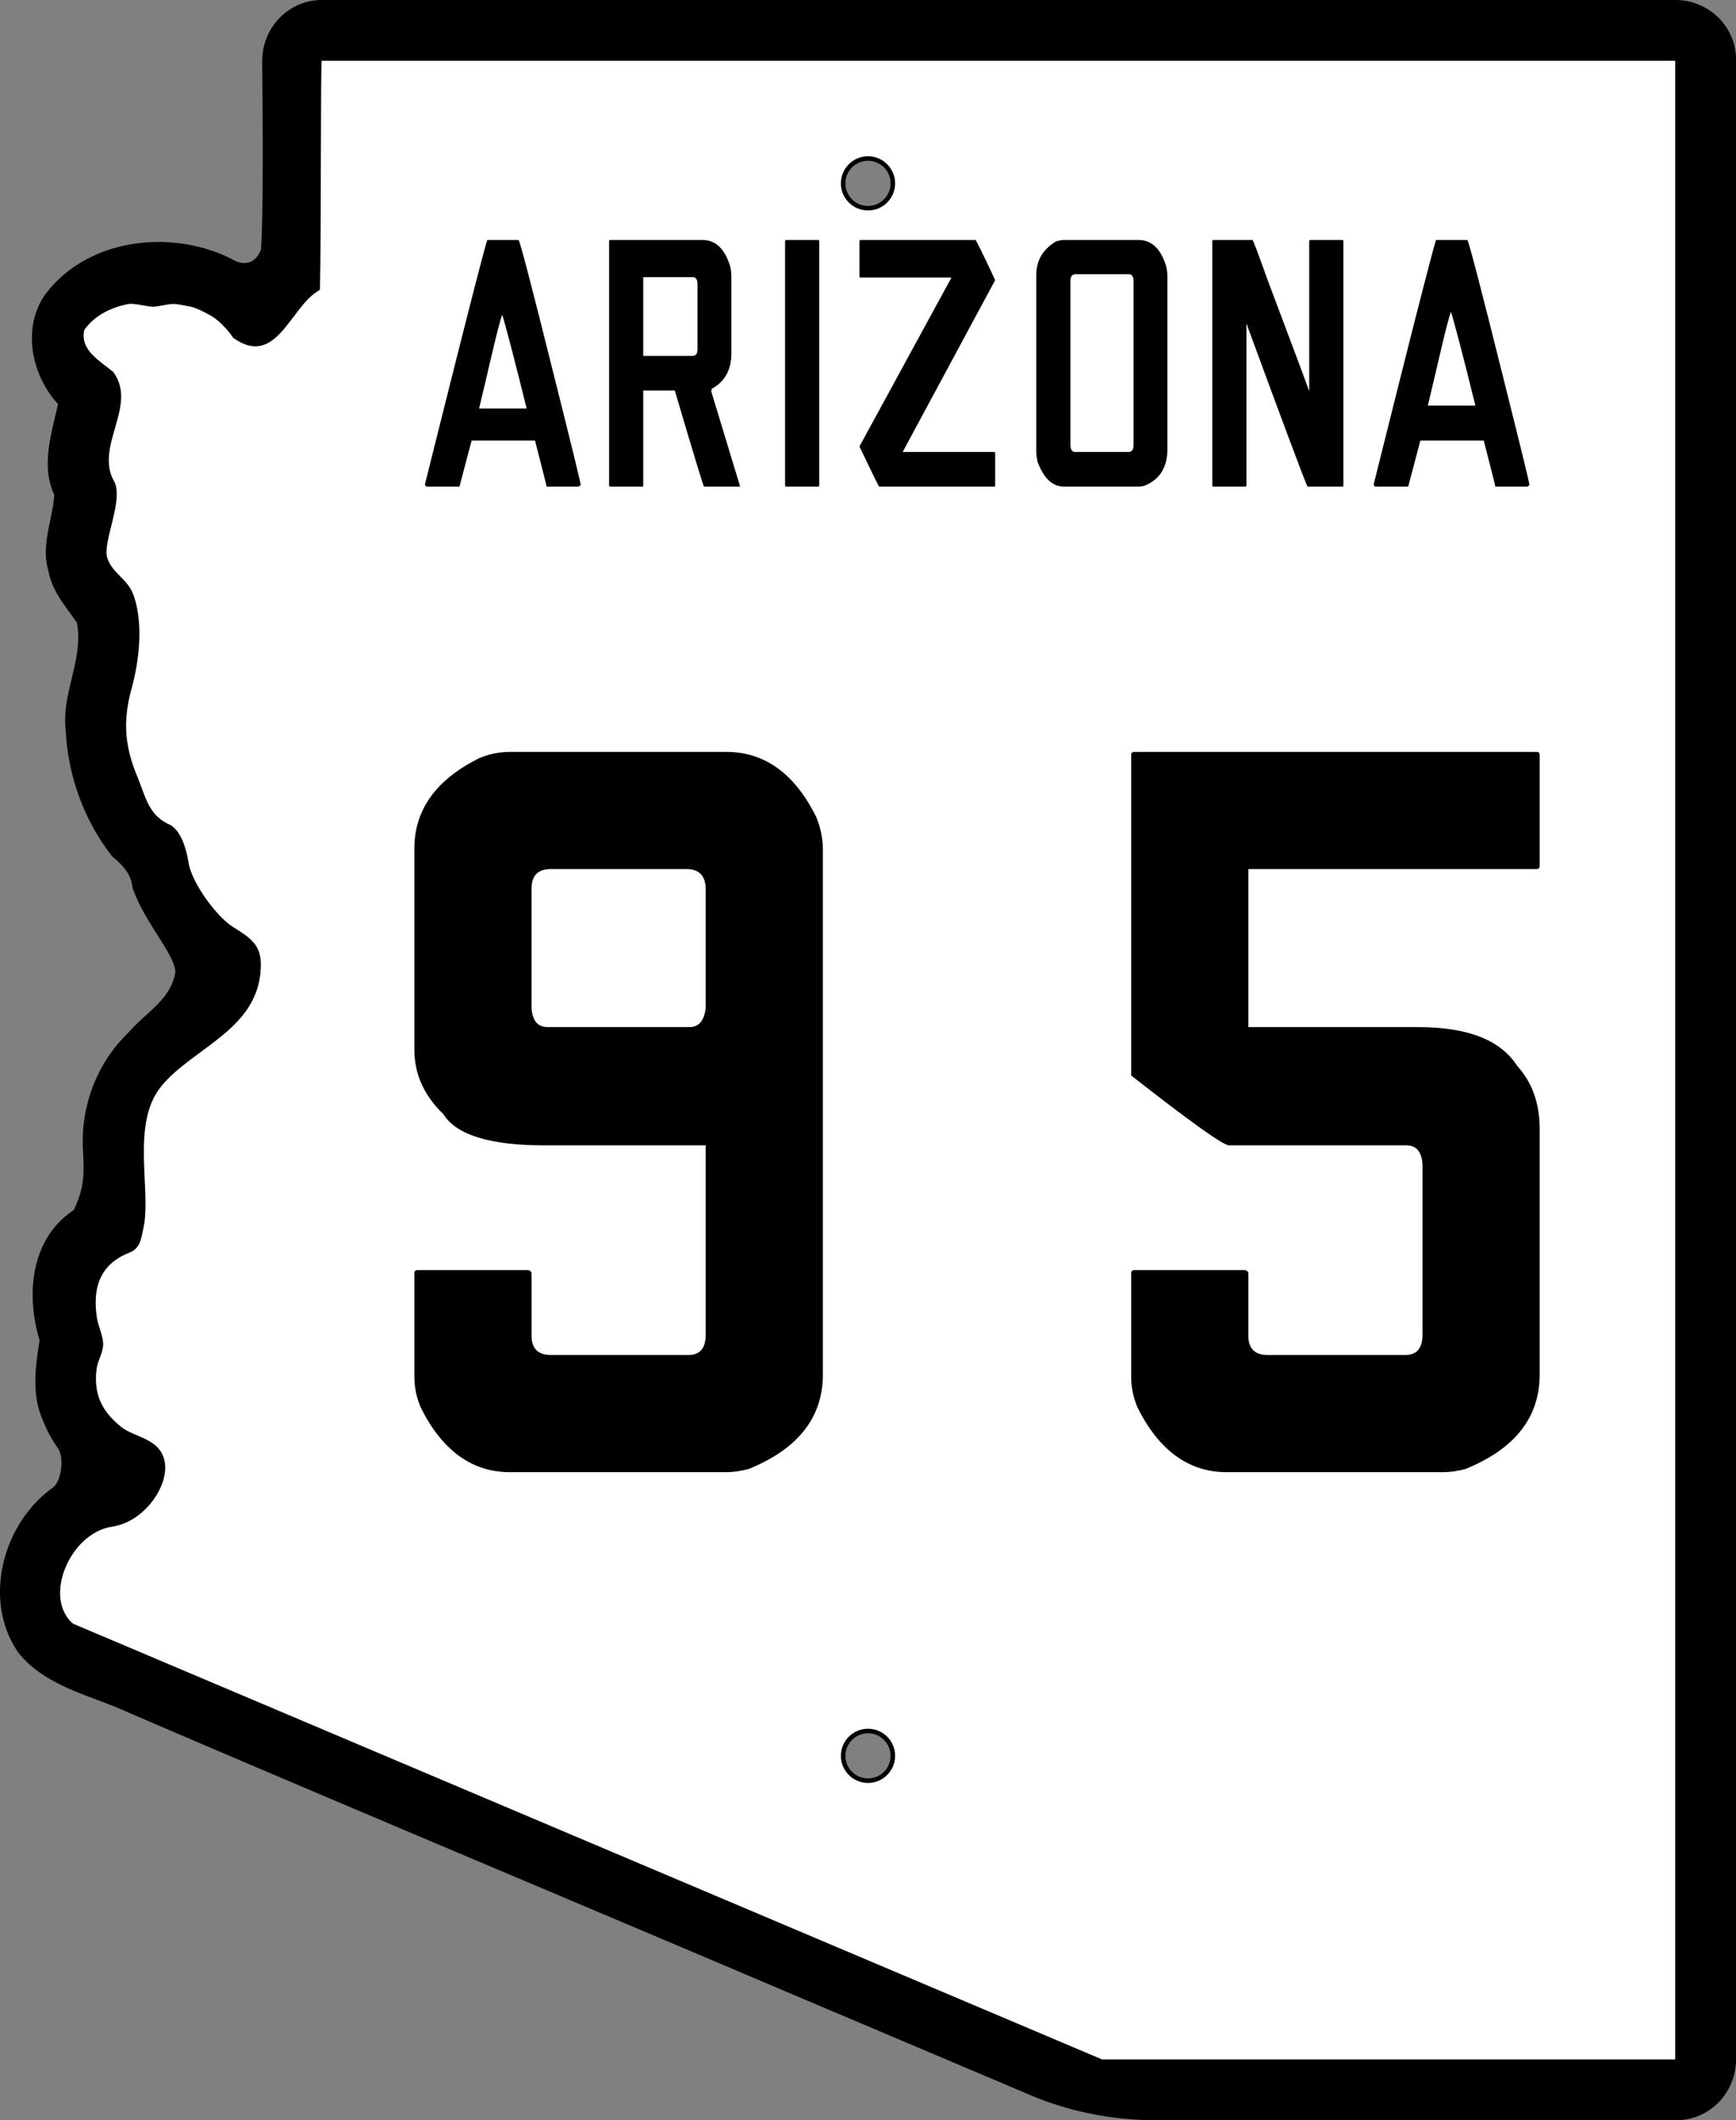 <?xml version="1.0" encoding="UTF-8" standalone="no"?>
<!-- Created with Inkscape (http://www.inkscape.org/) -->

<svg
   version="1.0"
   width="1179.053"
   height="1440"
   id="svg2579"
   sodipodi:docname="Arizona_95_1941.svg"
   inkscape:version="1.2 (dc2aedaf03, 2022-05-15)"
   xmlns:inkscape="http://www.inkscape.org/namespaces/inkscape"
   xmlns:sodipodi="http://sodipodi.sourceforge.net/DTD/sodipodi-0.dtd"
   xmlns="http://www.w3.org/2000/svg"
   xmlns:svg="http://www.w3.org/2000/svg"
   xmlns:rdf="http://www.w3.org/1999/02/22-rdf-syntax-ns#"
   xmlns:cc="http://creativecommons.org/ns#"
   xmlns:dc="http://purl.org/dc/elements/1.1/">
  <rect width="100%" height="100%" fill="#808080" stroke="none"/>
  <sodipodi:namedview
     id="namedview4701"
     pagecolor="#ffffff"
     bordercolor="#666666"
     borderopacity="1.0"
     inkscape:showpageshadow="2"
     inkscape:pageopacity="0.0"
     inkscape:pagecheckerboard="0"
     inkscape:deskcolor="#d1d1d1"
     showgrid="false"
     inkscape:zoom="0.27916667"
     inkscape:cx="397.61194"
     inkscape:cy="771.9403"
     inkscape:window-width="1920"
     inkscape:window-height="991"
     inkscape:window-x="-9"
     inkscape:window-y="-9"
     inkscape:window-maximized="1"
     inkscape:current-layer="svg2579" />
  <defs
     id="defs2581" />
  <path
     id="path449-5"
     style="fill:#000000;fill-opacity:1;stroke:none;stroke-width:4.129px;stroke-linecap:butt;stroke-linejoin:miter;stroke-opacity:1"
     d="M 218.521 0 A 40.416 41.3 0 0 0 178.104 41.297 L 178.045 41.297 C 178.464 82.646 178.921 144.27 177.256 169.594 C 174.026 178.119 166.945 180.545 159.877 177.238 C 118.257 154.701 58.665 161.135 29.91 201.133 C 14.965 223.867 21.708 255.246 39.42 274.439 C 34.982 294.483 27.614 316.294 36.887 336.1 C 35.62 353.468 27.523 370.696 33.008 388.236 C 35.433 401.715 44.908 412.256 52.281 422.928 C 56.861 447.698 41.596 471.156 44.645 496.121 C 46.131 526.875 57.239 557.624 76.297 581.764 C 82.989 587.339 89.208 593.596 89.926 602.65 C 97.871 626.329 118.265 647.098 119.127 660.246 C 115.717 679.355 100.184 686.409 86.645 701.916 C 65.222 722.774 54.312 752.834 56.459 782.559 C 56.781 795.145 58.176 804.868 50.137 821.816 C 21.337 840.763 17.167 878.169 26.912 910.299 C 24.221 927.036 21.244 947.142 28.967 964.186 C 31.571 971.042 35.053 977.562 39.299 983.531 C 43.846 989.925 41.71 1006.238 35.734 1010.5 C 1.76 1034.732 -12.179 1087.185 12.564 1122.562 C 31.134 1145.832 62.937 1151.712 88.225 1163.553 C 234.438 1226.393 381.304 1287.795 527.766 1350.082 C 586.411 1374.924 645.064 1399.747 703.707 1424.59 A 195.14 169.338 0 0 0 784.979 1440 L 1138.635 1440 A 40.416 41.3 0 0 0 1179.053 1398.703 L 1179.053 38.959 A 41.3 40.416 0 0 0 1137.787 0 L 218.521 0 z M 589.525 107.662 A 16.875 16.875 0 0 1 606.4 124.537 A 16.875 16.875 0 0 1 589.525 141.412 A 16.875 16.875 0 0 1 572.65 124.537 A 16.875 16.875 0 0 1 589.525 107.662 z M 589.525 1175.662 A 16.875 16.875 0 0 1 606.4 1192.537 A 16.875 16.875 0 0 1 589.525 1209.412 A 16.875 16.875 0 0 1 572.65 1192.537 A 16.875 16.875 0 0 1 589.525 1175.662 z " />
  <path
     id="path449"
     style="fill:#ffffff;fill-opacity:1;stroke:none;stroke-width:4.129px;stroke-linecap:butt;stroke-linejoin:miter;stroke-opacity:1"
     d="m 218.521,41.297 c -0.817,0 -0.35,126.968 -1.207,152.883 -0.103,3.124 -0.002,0.793 -0.053,2.598 -0.038,0.025 -0.063,0.057 -0.102,0.082 h -0.002 v 0.002 h -0.002 c -0.551,0.352 -1.069,0.775 -1.631,1.121 -18.513,11.415 -28.307,52.18 -57.156,31.473 -1.146,-1.817 -2.447,-3.535 -3.879,-5.15 -4.297,-4.846 -8.213,-8.62 -14.407,-11.603 0,0 -5.797,-3.238 -10.392,-4.373 0,0 -8.907,-1.883 -11.561,-1.883 -4.833,0 -10.358,1.883 -14.775,1.883 -4.255,-0.307 -12.718,-2.511 -16.004,-1.883 -12.46,2.379 -23.536,8.195 -30.098,17.666 -3.285,13.996 11.709,21.67 19.698,28.579 6.702,9.106 6.027,18.953 3.63,29.002 -3.662,15.358 -11.344,31.189 -2.857,45.572 6.204,12.83 -8.068,40.716 -4.936,51.473 3.867,11.558 13.993,13.925 18.131,26.074 6.409,18.817 3.812,43.348 -1.613,63.074 -1.488,5.408 -2.52,10.546 -3.1,15.527 -1.739,14.944 0.594,28.478 6.918,43.666 4.4,10.57 6.413,20.326 13.605,27.334 1.199,1.168 2.541,2.259 4.062,3.266 1.522,1.006 3.222,1.927 5.137,2.754 h 0.002 c 6.573,3.948 10.502,14.859 12.145,25.561 0.503,3.277 1.921,7.192 3.945,11.334 2.025,4.142 4.657,8.511 7.59,12.697 5.866,8.372 12.934,16.013 18.756,19.637 h 0.002 c 11.679,7.269 18.791,11.986 18.791,25.383 0,16.47 -6.474,28.483 -15.707,38.473 -3.077,3.329 -6.461,6.435 -10.014,9.404 -14.214,11.879 -31.136,21.6 -41.965,34.92 -20.912,25.723 -6.323,71.225 -12.119,96.545 -1.557,6.802 -1.875,13.386 -9.504,16.4 -2.544,1.005 -4.839,2.135 -6.9,3.379 -2.062,1.244 -3.892,2.601 -5.508,4.064 -1.615,1.463 -3.016,3.032 -4.221,4.695 -6.024,8.315 -7.14,19.006 -5.594,30.855 0.922,7.06 4.51,13.31 4.434,19.406 -0.07,5.561 -3.729,11.016 -4.434,16.408 -2.641,20.22 6.306,31.074 16.74,39.584 h 0.002 c 1.635,1.333 3.583,2.435 5.693,3.449 h 0.002 c 2.11,1.014 4.379,1.942 6.656,2.928 h 0.002 c 2.277,0.986 4.56,2.032 6.695,3.281 h 0.002 c 2.136,1.249 4.124,2.705 5.811,4.51 11.018,11.788 2.481,33.991 -13.371,45.873 -2.642,1.98 -5.487,3.674 -8.479,4.984 -2.991,1.311 -6.132,2.24 -9.359,2.689 -28.597,4.394 -47.01,48.26 -26.416,65.883 L 748.479,1398.709 h 0.002 389.283 v 0 -1357.412 0 z m 371.004,66.365 c 9.32,-1e-5 16.875,7.555 16.875,16.875 0,9.32 -7.555,16.875 -16.875,16.875 -9.32,10e-6 -16.875,-7.555 -16.875,-16.875 0,-9.32 7.555,-16.875 16.875,-16.875 z m 0,1068 c 9.32,0 16.875,7.555 16.875,16.875 0,9.32 -7.555,16.875 -16.875,16.875 -9.32,0 -16.875,-7.555 -16.875,-16.875 0,-9.32 7.555,-16.875 16.875,-16.875 z"
     sodipodi:nodetypes="sscccccccsccscsccscccsccssccsssccssscccssscccccccccccccsccccccccsssssssssss" />
  <g
     aria-label="95"
     id="text4220-9"
     style="font-size:730.174px;line-height:1.25;font-family:'FHWA 1926 square C';-inkscape-font-specification:'FHWA 1926 square C';text-align:end;letter-spacing:111.523px;word-spacing:0px;text-anchor:end;stroke-width:18.254">
    <path
       d="m 346.411,510.66 h 146.765 q 39.429,0 61.335,44.541 4.381,10.953 4.381,21.905 v 356.325 q 0,43.81 -50.382,64.255 -8.032,2.191 -15.334,2.191 H 346.411 q -38.699,0 -60.604,-43.81 -4.381,-10.222 -4.381,-21.175 v -70.097 q 0,-2.191 2.191,-2.191 h 75.208 q 2.191,0.73 2.191,2.191 v 42.35 q 0,13.143 13.143,13.143 h 93.462 q 11.683,0 11.683,-13.873 V 777.904 H 369.776 q -55.493,0 -68.636,-21.175 -19.715,-18.985 -19.715,-43.81 V 576.376 q 0,-39.429 43.81,-61.335 10.222,-4.381 21.175,-4.381 z m 14.603,92.732 v 81.049 q 0.73,13.143 10.953,13.143 h 96.383 q 9.492,0 10.953,-13.143 v -80.319 q 0,-13.873 -13.143,-13.873 h -92.002 q -13.143,0 -13.143,13.143 z"
       id="path10927" />
    <path
       d="m 770.448,510.66 h 273.085 q 2.191,0 2.191,2.191 v 75.208 q 0,2.191 -2.191,2.191 H 847.847 v 107.336 h 115.368 q 50.382,0 67.176,26.286 15.334,16.794 15.334,43.08 v 166.48 q 0,43.81 -50.382,64.255 -8.032,2.191 -15.334,2.191 H 833.243 q -38.699,0 -60.604,-43.81 -4.381,-10.222 -4.381,-21.175 v -70.097 q 0,-2.191 2.191,-2.191 h 75.208 q 2.191,0.73 2.191,2.191 v 42.35 q 0,13.143 13.143,13.143 h 93.462 q 11.683,0 11.683,-13.873 V 791.047 q -0.73,-13.143 -10.953,-13.143 H 834.704 q -5.841,0 -66.446,-47.461 V 512.85 q 0,-2.191 2.191,-2.191 z"
       id="path10929" />
  </g>
  <g
     aria-label="ARIZONA"
     transform="matrix(0.887,0,0,1.128,-152.974,0)"
     id="text4274"
     style="font-size:221.616px;line-height:1.25;font-family:'FHWA 1926 square D';-inkscape-font-specification:'FHWA 1926 square D';letter-spacing:0px;word-spacing:0px;stroke-width:5.54">
    <path
       id="path4766"
       d="m 545.546,144.49 c -2.77,7.092 -12.397,36.415 -28.879,87.968 -5.494,17.184 -11.751,36.838 -18.768,58.963 0,0.259 0.035,0.485 0.099,0.679 0.194,0.582 0.678,0.873 1.454,0.873 h 24.82 c 0,-0.148 3.102,-9.381 9.307,-27.702 h 48.535 c 6.058,18.468 9.012,27.702 8.864,27.702 h 24.598 l 1.553,-0.887 c 0,-1.182 -6.65,-22.604 -19.947,-64.268 -17.582,-55.552 -26.815,-83.328 -27.701,-83.328 z m 11.468,44.998 c 2.8,7.083 10.211,29.38 18.711,56.505 h -36.422 c 8.431,-27.616 14.479,-49.631 17.711,-56.505 z"
       sodipodi:nodetypes="cscsscccccccsccccc" />
    <path
       d="m 831.21,144.49 h 88.203 c 1.034,1.034 6.058,9.086 15.07,24.156 l -70.695,103.275 v 0.222 h 70.031 c 0.443,0.148 0.665,0.369 0.665,0.665 v 19.5 c 0,0.443 -0.222,0.665 -0.665,0.665 H 845.615 c -1.034,-1.182 -6.058,-9.234 -15.07,-24.156 L 901.019,167.093 h -69.809 c -0.443,0 -0.665,-0.295 -0.665,-0.886 v -21.052 c 0.148,-0.443 0.369,-0.665 0.665,-0.665 z"
       id="path4772"
       sodipodi:nodetypes="scccccssscccsscs" />
    <path
       id="path4766-7"
       d="m 1272.004,144.49 c -2.77,7.092 -12.397,36.415 -28.879,87.968 -5.494,17.184 -11.751,36.838 -18.768,58.963 0,0.259 0.034,0.485 0.099,0.679 0.194,0.582 0.678,0.873 1.454,0.873 h 24.82 c 0,-0.148 3.102,-9.381 9.307,-27.702 h 48.535 c 6.058,18.468 9.012,27.702 8.864,27.702 h 24.598 l 1.553,-0.887 c 0,-1.182 -6.65,-22.604 -19.947,-64.268 -17.581,-55.552 -26.815,-83.328 -27.701,-83.328 z m 11.468,43.225 c 2.8,7.083 10.211,29.38 18.711,56.505 H 1265.76 c 8.431,-27.616 14.479,-49.631 17.711,-56.505 z"
       style="font-size:221.616px;line-height:1.25;font-family:'FHWA 1926 square D';-inkscape-font-specification:'FHWA 1926 square D';letter-spacing:0px;word-spacing:0px;stroke-width:5.54"
       sodipodi:nodetypes="csccscccccccsccccc" />
    <path
       d="m 639.512,144.49 h 70.8 c 10.342,0 17.508,5.54 21.497,16.621 0.443,1.921 0.665,3.767 0.665,5.54 v 46.096 c 0,9.899 -4.949,16.991 -14.848,21.275 -1.921,0.739 2.333,1.108 -0.769,1.108 12.411,32.06 19.798,51.193 22.162,57.399 v 0.443 h -27.48 c -0.443,0 -7.904,-19.281 -22.383,-57.842 h -24.156 v 57.177 c 0,0.443 -0.222,0.665 -0.665,0.665 h -24.821 c -0.443,0 -0.665,-0.222 -0.665,-0.665 V 144.933 c 0.148,-0.295 0.369,-0.443 0.665,-0.443 z m 25.486,22.382 v 47.43 h 37.779 c 2.512,0 3.767,-1.404 3.767,-4.211 v -39.008 c 0,-2.807 -1.256,-4.211 -3.767,-4.211 z"
       id="path4768"
       sodipodi:nodetypes="sscssccccsccsssscsccssssc" />
    <path
       d="m 774.255,144.49 h 24.599 q 0.886,0 0.886,0.665 v 147.153 q 0,0.665 -0.886,0.665 H 774.255 q -0.665,0 -0.665,-0.665 V 145.155 q 0.222,-0.665 0.665,-0.665 z"
       id="path4770" />
    <path
       d="m 987.006,144.49 h 57.177 c 10.342,0 17.508,5.54 21.497,16.621 0.443,1.921 0.665,3.767 0.665,5.54 v 103.716 c 0,11.081 -5.91,18.468 -17.729,22.162 -1.478,0.295 -2.733,0.443 -3.768,0.443 h -57.842 c -8.717,0 -15.439,-5.023 -20.167,-15.07 -0.591,-2.512 -0.886,-4.506 -0.886,-5.984 V 165.544 c 0,-8.717 5.023,-15.439 15.07,-20.167 2.512,-0.591 4.506,-0.886 5.984,-0.886 z m 5.097,24.597 v 99.067 c 0.148,2.659 1.33,3.989 3.546,3.989 h 40.999 c 2.512,0 3.768,-1.404 3.768,-4.211 v -98.624 c 0,-2.807 -1.256,-4.211 -3.768,-4.211 h -40.556 c -2.659,0 -3.989,1.33 -3.989,3.989 z"
       id="path4774"
       sodipodi:nodetypes="sscsscsscsscsscsssssss" />
    <path
       d="m 1101.36,144.49 h 30.14 q 0.665,0 11.081,23.048 31.026,64.712 32.134,67.593 h 0.222 v -89.976 q 0.222,-0.665 0.665,-0.665 h 24.821 q 0.665,0 0.665,0.665 v 147.153 q 0,0.665 -0.665,0.665 h -26.816 q -3.324,-5.319 -46.539,-97.733 h -0.222 v 97.068 q 0,0.665 -0.886,0.665 h -24.599 q -0.665,0 -0.665,-0.665 V 145.155 q 0.222,-0.665 0.665,-0.665 z"
       id="path4776" />
  </g>
  <ellipse
     style="fill:none;stroke-width:3.068;stroke:#000000;stroke-opacity:1;fill-opacity:1"
     id="path4926-5"
     cx="589.526"
     cy="1192.537"
     rx="16.875"
     ry="16.875" />
  <ellipse
     style="fill:none;stroke-width:3.068;stroke:#000000;stroke-opacity:1;fill-opacity:1"
     id="path4926-5-4"
     cx="589.526"
     cy="124.537"
     rx="16.875"
     ry="16.875" />
</svg>
